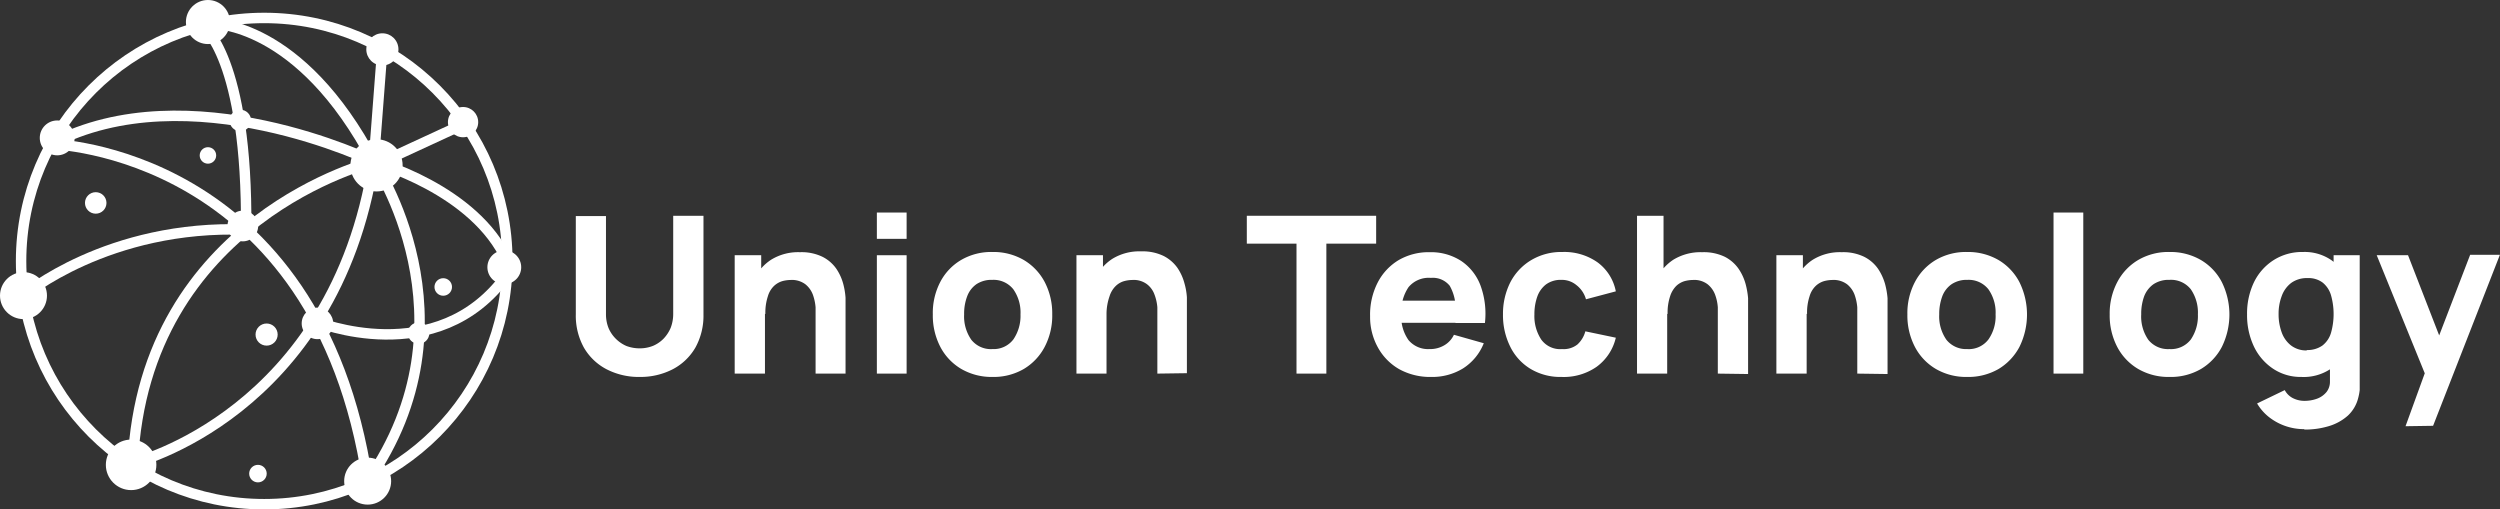 <svg xmlns="http://www.w3.org/2000/svg" viewBox="0 0 239.49 48.8"><rect x="0" y="0" width="239.49" height="48.8" fill="#333333" stroke="none"/><defs><style>.cls-1{fill:#fff;}.cls-2{fill:none;stroke:#fff;stroke-miterlimit:10;}</style></defs><g id="Layer_2" data-name="Layer 2"><g id="Layer_1-2" data-name="Layer 1"><path class="cls-1" d="M61.31,36.11a6.73,6.73,0,0,1-3.21-.74,5.37,5.37,0,0,1-2.17-2.08,6.31,6.31,0,0,1-.77-3.17V20.7l2.89,0V30.1a3.51,3.51,0,0,0,.26,1.36,3.25,3.25,0,0,0,.69,1,3.29,3.29,0,0,0,1,.68,3.58,3.58,0,0,0,1.27.23,3.44,3.44,0,0,0,1.29-.24,3.13,3.13,0,0,0,1-.68,3.42,3.42,0,0,0,.69-1.05,3.68,3.68,0,0,0,.24-1.35V20.67h2.9v9.45a6.31,6.31,0,0,1-.77,3.17,5.37,5.37,0,0,1-2.17,2.08A6.73,6.73,0,0,1,61.31,36.11Z"></path><path class="cls-1" d="M70.38,35.79V24.45h2.54v3.76h.36v7.58Zm7.75,0V30.44c0-.26,0-.59,0-1a4.77,4.77,0,0,0-.26-1.21,2.32,2.32,0,0,0-.72-1,2.16,2.16,0,0,0-1.42-.41,3.25,3.25,0,0,0-.78.11,2,2,0,0,0-.79.45,2.24,2.24,0,0,0-.6,1,5,5,0,0,0-.24,1.7l-1.64-.78a5.86,5.86,0,0,1,.55-2.52,4.56,4.56,0,0,1,1.64-1.9,4.94,4.94,0,0,1,2.77-.72,4.57,4.57,0,0,1,2.17.45,3.58,3.58,0,0,1,1.31,1.14,4.83,4.83,0,0,1,.66,1.45A7,7,0,0,1,81,28.53c0,.41,0,.71,0,.9v6.36Z"></path><path class="cls-1" d="M84,22.88V20.36h2.85v2.52Zm0,12.91V24.45h2.85V35.79Z"></path><path class="cls-1" d="M95.08,36.11a5.81,5.81,0,0,1-3-.77,5.3,5.3,0,0,1-2-2.11,6.52,6.52,0,0,1-.72-3.11A6.42,6.42,0,0,1,90.08,27a5.26,5.26,0,0,1,2-2.1,5.71,5.71,0,0,1,3-.76,5.77,5.77,0,0,1,3,.77,5.35,5.35,0,0,1,2,2.11,6.51,6.51,0,0,1,.72,3.1,6.42,6.42,0,0,1-.73,3.12,5.35,5.35,0,0,1-2,2.11A5.76,5.76,0,0,1,95.08,36.11Zm0-2.67a2.37,2.37,0,0,0,2-.93,4,4,0,0,0,.68-2.39,3.87,3.87,0,0,0-.69-2.41,2.41,2.41,0,0,0-2-.9,2.62,2.62,0,0,0-1.54.42,2.46,2.46,0,0,0-.88,1.16,4.65,4.65,0,0,0-.29,1.73,3.9,3.9,0,0,0,.69,2.43A2.39,2.39,0,0,0,95.08,33.44Z"></path><path class="cls-1" d="M103.12,35.79V24.45h2.54v3.76H106v7.58Zm7.75,0V30.44c0-.26,0-.59,0-1a4.4,4.4,0,0,0-.27-1.21,2.17,2.17,0,0,0-.72-1,2.12,2.12,0,0,0-1.41-.41,3.18,3.18,0,0,0-.78.11,1.91,1.91,0,0,0-.79.45,2.35,2.35,0,0,0-.61,1A5.24,5.24,0,0,0,106,30l-1.64-.78a5.86,5.86,0,0,1,.55-2.52,4.56,4.56,0,0,1,1.64-1.9,4.94,4.94,0,0,1,2.77-.72,4.6,4.6,0,0,1,2.17.45,3.66,3.66,0,0,1,1.31,1.14,4.83,4.83,0,0,1,.66,1.45,6.28,6.28,0,0,1,.24,1.37c0,.41,0,.71,0,.9v6.36Z"></path><path class="cls-1" d="M124.2,35.79V23.34h-4.76V20.67h12.39v2.67h-4.77V35.79Z"></path><path class="cls-1" d="M137.1,36.11a6.13,6.13,0,0,1-3.07-.75A5.37,5.37,0,0,1,132,33.29a6,6,0,0,1-.75-3,6.73,6.73,0,0,1,.73-3.23,5.37,5.37,0,0,1,2-2.14,5.71,5.71,0,0,1,3-.76,5.29,5.29,0,0,1,3,.84,4.92,4.92,0,0,1,1.85,2.36,7.85,7.85,0,0,1,.42,3.58h-2.82V29.87a4.41,4.41,0,0,0-.55-2.49,2.07,2.07,0,0,0-1.8-.76,2.52,2.52,0,0,0-2.15.89,4.19,4.19,0,0,0-.69,2.61,3.87,3.87,0,0,0,.69,2.46,2.44,2.44,0,0,0,2,.86,2.66,2.66,0,0,0,1.44-.37,2.29,2.29,0,0,0,.91-1l2.86.81a5.06,5.06,0,0,1-2,2.42A5.64,5.64,0,0,1,137.1,36.11Zm-3.76-5.19V28.8h7.52v2.12Z"></path><path class="cls-1" d="M149.59,36.11a5.55,5.55,0,0,1-3-.79,5.12,5.12,0,0,1-1.93-2.14,6.75,6.75,0,0,1-.68-3.06,6.67,6.67,0,0,1,.7-3.07,5.33,5.33,0,0,1,2-2.13,5.63,5.63,0,0,1,3-.78,5.52,5.52,0,0,1,3.37,1,4.51,4.51,0,0,1,1.74,2.77l-2.86.76A2.61,2.61,0,0,0,151,27.3a2.18,2.18,0,0,0-1.41-.49,2.4,2.4,0,0,0-1.48.43,2.55,2.55,0,0,0-.85,1.19,5,5,0,0,0-.27,1.69,4.08,4.08,0,0,0,.65,2.4,2.23,2.23,0,0,0,2,.92,2.12,2.12,0,0,0,1.47-.44,2.62,2.62,0,0,0,.76-1.26l2.92.61a4.8,4.8,0,0,1-1.83,2.78A5.51,5.51,0,0,1,149.59,36.11Z"></path><path class="cls-1" d="M156.82,35.79V20.67h2.54v7.77h.35v7.35Zm7.74,0V30.44c0-.26,0-.59,0-1a4.37,4.37,0,0,0-.26-1.21,2.32,2.32,0,0,0-.72-1,2.12,2.12,0,0,0-1.41-.41,3.26,3.26,0,0,0-.79.11,2,2,0,0,0-.79.45,2.44,2.44,0,0,0-.6,1,5,5,0,0,0-.24,1.7l-1.63-.78a6,6,0,0,1,.54-2.52,4.63,4.63,0,0,1,1.64-1.9,5,5,0,0,1,2.77-.72,4.64,4.64,0,0,1,2.18.45,3.63,3.63,0,0,1,1.3,1.14,4.86,4.86,0,0,1,.67,1.45,7.76,7.76,0,0,1,.24,1.37c0,.41,0,.71,0,.9v6.36Z"></path><path class="cls-1" d="M170.17,35.79V24.45h2.54v3.76h.36v7.58Zm7.75,0V30.44c0-.26,0-.59,0-1a4.77,4.77,0,0,0-.26-1.21,2.32,2.32,0,0,0-.72-1,2.16,2.16,0,0,0-1.42-.41,3.25,3.25,0,0,0-.78.11,2,2,0,0,0-.79.45,2.24,2.24,0,0,0-.6,1,5,5,0,0,0-.24,1.7l-1.64-.78a5.86,5.86,0,0,1,.55-2.52,4.56,4.56,0,0,1,1.64-1.9,4.94,4.94,0,0,1,2.77-.72,4.57,4.57,0,0,1,2.17.45,3.58,3.58,0,0,1,1.31,1.14,5.12,5.12,0,0,1,.67,1.45,7.76,7.76,0,0,1,.24,1.37c0,.41,0,.71,0,.9v6.36Z"></path><path class="cls-1" d="M188.44,36.11a5.77,5.77,0,0,1-3-.77,5.3,5.3,0,0,1-2-2.11,6.52,6.52,0,0,1-.72-3.11,6.42,6.42,0,0,1,.73-3.12,5.33,5.33,0,0,1,2-2.1,5.71,5.71,0,0,1,3-.76,5.81,5.81,0,0,1,3,.77,5.33,5.33,0,0,1,2,2.11,7,7,0,0,1,0,6.22,5.42,5.42,0,0,1-2,2.11A5.79,5.79,0,0,1,188.44,36.11Zm0-2.67a2.36,2.36,0,0,0,2.05-.93,3.89,3.89,0,0,0,.68-2.39,3.87,3.87,0,0,0-.69-2.41,2.41,2.41,0,0,0-2-.9,2.61,2.61,0,0,0-1.53.42,2.47,2.47,0,0,0-.89,1.16,4.86,4.86,0,0,0-.29,1.73,3.9,3.9,0,0,0,.69,2.43A2.41,2.41,0,0,0,188.44,33.44Z"></path><path class="cls-1" d="M196.72,35.79V20.36h2.85V35.79Z"></path><path class="cls-1" d="M207.82,36.11a5.77,5.77,0,0,1-3-.77,5.3,5.3,0,0,1-2-2.11,6.52,6.52,0,0,1-.72-3.11,6.42,6.42,0,0,1,.74-3.12,5.3,5.3,0,0,1,2-2.1,5.71,5.71,0,0,1,3-.76,5.78,5.78,0,0,1,3,.77,5.26,5.26,0,0,1,2,2.11,7,7,0,0,1,0,6.22,5.35,5.35,0,0,1-2,2.11A5.77,5.77,0,0,1,207.82,36.11Zm0-2.67a2.39,2.39,0,0,0,2.06-.93,4,4,0,0,0,.67-2.39,3.94,3.94,0,0,0-.68-2.41,2.42,2.42,0,0,0-2.05-.9,2.61,2.61,0,0,0-1.53.42,2.54,2.54,0,0,0-.89,1.16,4.87,4.87,0,0,0-.28,1.73,3.9,3.9,0,0,0,.68,2.43A2.41,2.41,0,0,0,207.82,33.44Z"></path><path class="cls-1" d="M220.49,36.11a4.75,4.75,0,0,1-2.74-.79,5.27,5.27,0,0,1-1.84-2.14,7,7,0,0,1-.65-3.06,6.93,6.93,0,0,1,.66-3.08,5.23,5.23,0,0,1,1.88-2.12,5.09,5.09,0,0,1,2.83-.78,4.51,4.51,0,0,1,2.72.79A4.84,4.84,0,0,1,225,27.07a8.47,8.47,0,0,1,0,6.11,4.62,4.62,0,0,1-4.53,2.93Zm.25,5a5.44,5.44,0,0,1-3.4-1.17,4.74,4.74,0,0,1-1.12-1.29l2.65-1.28a1.81,1.81,0,0,0,.78.77,2.45,2.45,0,0,0,1.11.26,3.46,3.46,0,0,0,1.21-.21,2.11,2.11,0,0,0,.91-.65,1.59,1.59,0,0,0,.32-1v-3.3h.35V24.45h2.5V36.57c0,.28,0,.55,0,.79a4.94,4.94,0,0,1-.14.75,3.45,3.45,0,0,1-1,1.71,4.82,4.82,0,0,1-1.81,1A7.84,7.84,0,0,1,220.74,41.15Zm.21-7.58a2.48,2.48,0,0,0,1.53-.43,2.41,2.41,0,0,0,.82-1.21,6.64,6.64,0,0,0,0-3.61,2.44,2.44,0,0,0-.8-1.21,2.27,2.27,0,0,0-1.45-.43,2.55,2.55,0,0,0-1.57.47,2.75,2.75,0,0,0-.9,1.25,4.74,4.74,0,0,0-.3,1.72,5,5,0,0,0,.29,1.74,2.77,2.77,0,0,0,.87,1.25A2.4,2.4,0,0,0,221,33.57Z"></path><path class="cls-1" d="M230.44,40.83l2.18-6,0,1.76-4.94-12.14h3L234,33h-.67l3.3-8.59h2.85l-6.4,16.38Z"></path><path class="cls-2" d="M44.51,11.85l-7.88,3.64Z"></path><path class="cls-2" d="M2.25,28.32S10.32,21.48,23.58,22"></path><path class="cls-2" d="M30.22,30.79s11.68,4.79,18.33-4.44"></path><line class="cls-2" x1="36.63" y1="4.66" x2="35.8" y2="15.49"></line><circle class="cls-2" cx="25.31" cy="25.01" r="23.29"></circle><path class="cls-2" d="M35.8,15.49s-22,5.4-23.08,28.88C12.72,44.37,32,39.7,35.8,15.49Z"></path><path class="cls-2" d="M48.59,25C45.5,18.1,35.8,15.49,35.8,15.49s10.26,15.08-.58,30.6"></path><path class="cls-2" d="M4.9,13.8s25.54.53,30.32,32.29"></path><path class="cls-2" d="M20.35,2.26s8.39-.2,15.45,13.23c0,0-17.68-8.64-30.9-1.69"></path><path class="cls-2" d="M23.58,22c.14-16.5-4.13-19.5-4.13-19.5"></path><circle class="cls-1" cx="24.71" cy="45.37" r="0.84"></circle><circle class="cls-1" cx="25.54" cy="32.05" r="1.06"></circle><circle class="cls-1" cx="9.17" cy="19.44" r="1.03"></circle><circle class="cls-1" cx="19.92" cy="14.89" r="0.79"></circle><circle class="cls-1" cx="42.46" cy="27.49" r="0.84"></circle><circle class="cls-1" cx="12.56" cy="44.53" r="2.42"></circle><circle class="cls-1" cx="2.25" cy="28.32" r="2.25"></circle><circle class="cls-1" cx="35.22" cy="46.09" r="2.25"></circle><circle class="cls-1" cx="44.36" cy="11.7" r="1.45"></circle><circle class="cls-1" cx="36.63" cy="4.73" r="1.54"></circle><circle class="cls-1" cx="19.92" cy="2.11" r="2.11"></circle><circle class="cls-1" cx="5.48" cy="13.21" r="1.67"></circle><circle class="cls-1" cx="48.31" cy="25.6" r="1.62"></circle><circle class="cls-1" cx="30.41" cy="30.98" r="1.51"></circle><circle class="cls-1" cx="23.26" cy="21.65" r="1.47"></circle><circle class="cls-1" cx="36.07" cy="15.84" r="2.5"></circle><circle class="cls-1" cx="23.02" cy="11.54" r="1.03"></circle><circle class="cls-1" cx="40.1" cy="31.91" r="1.03"></circle></g></g></svg>